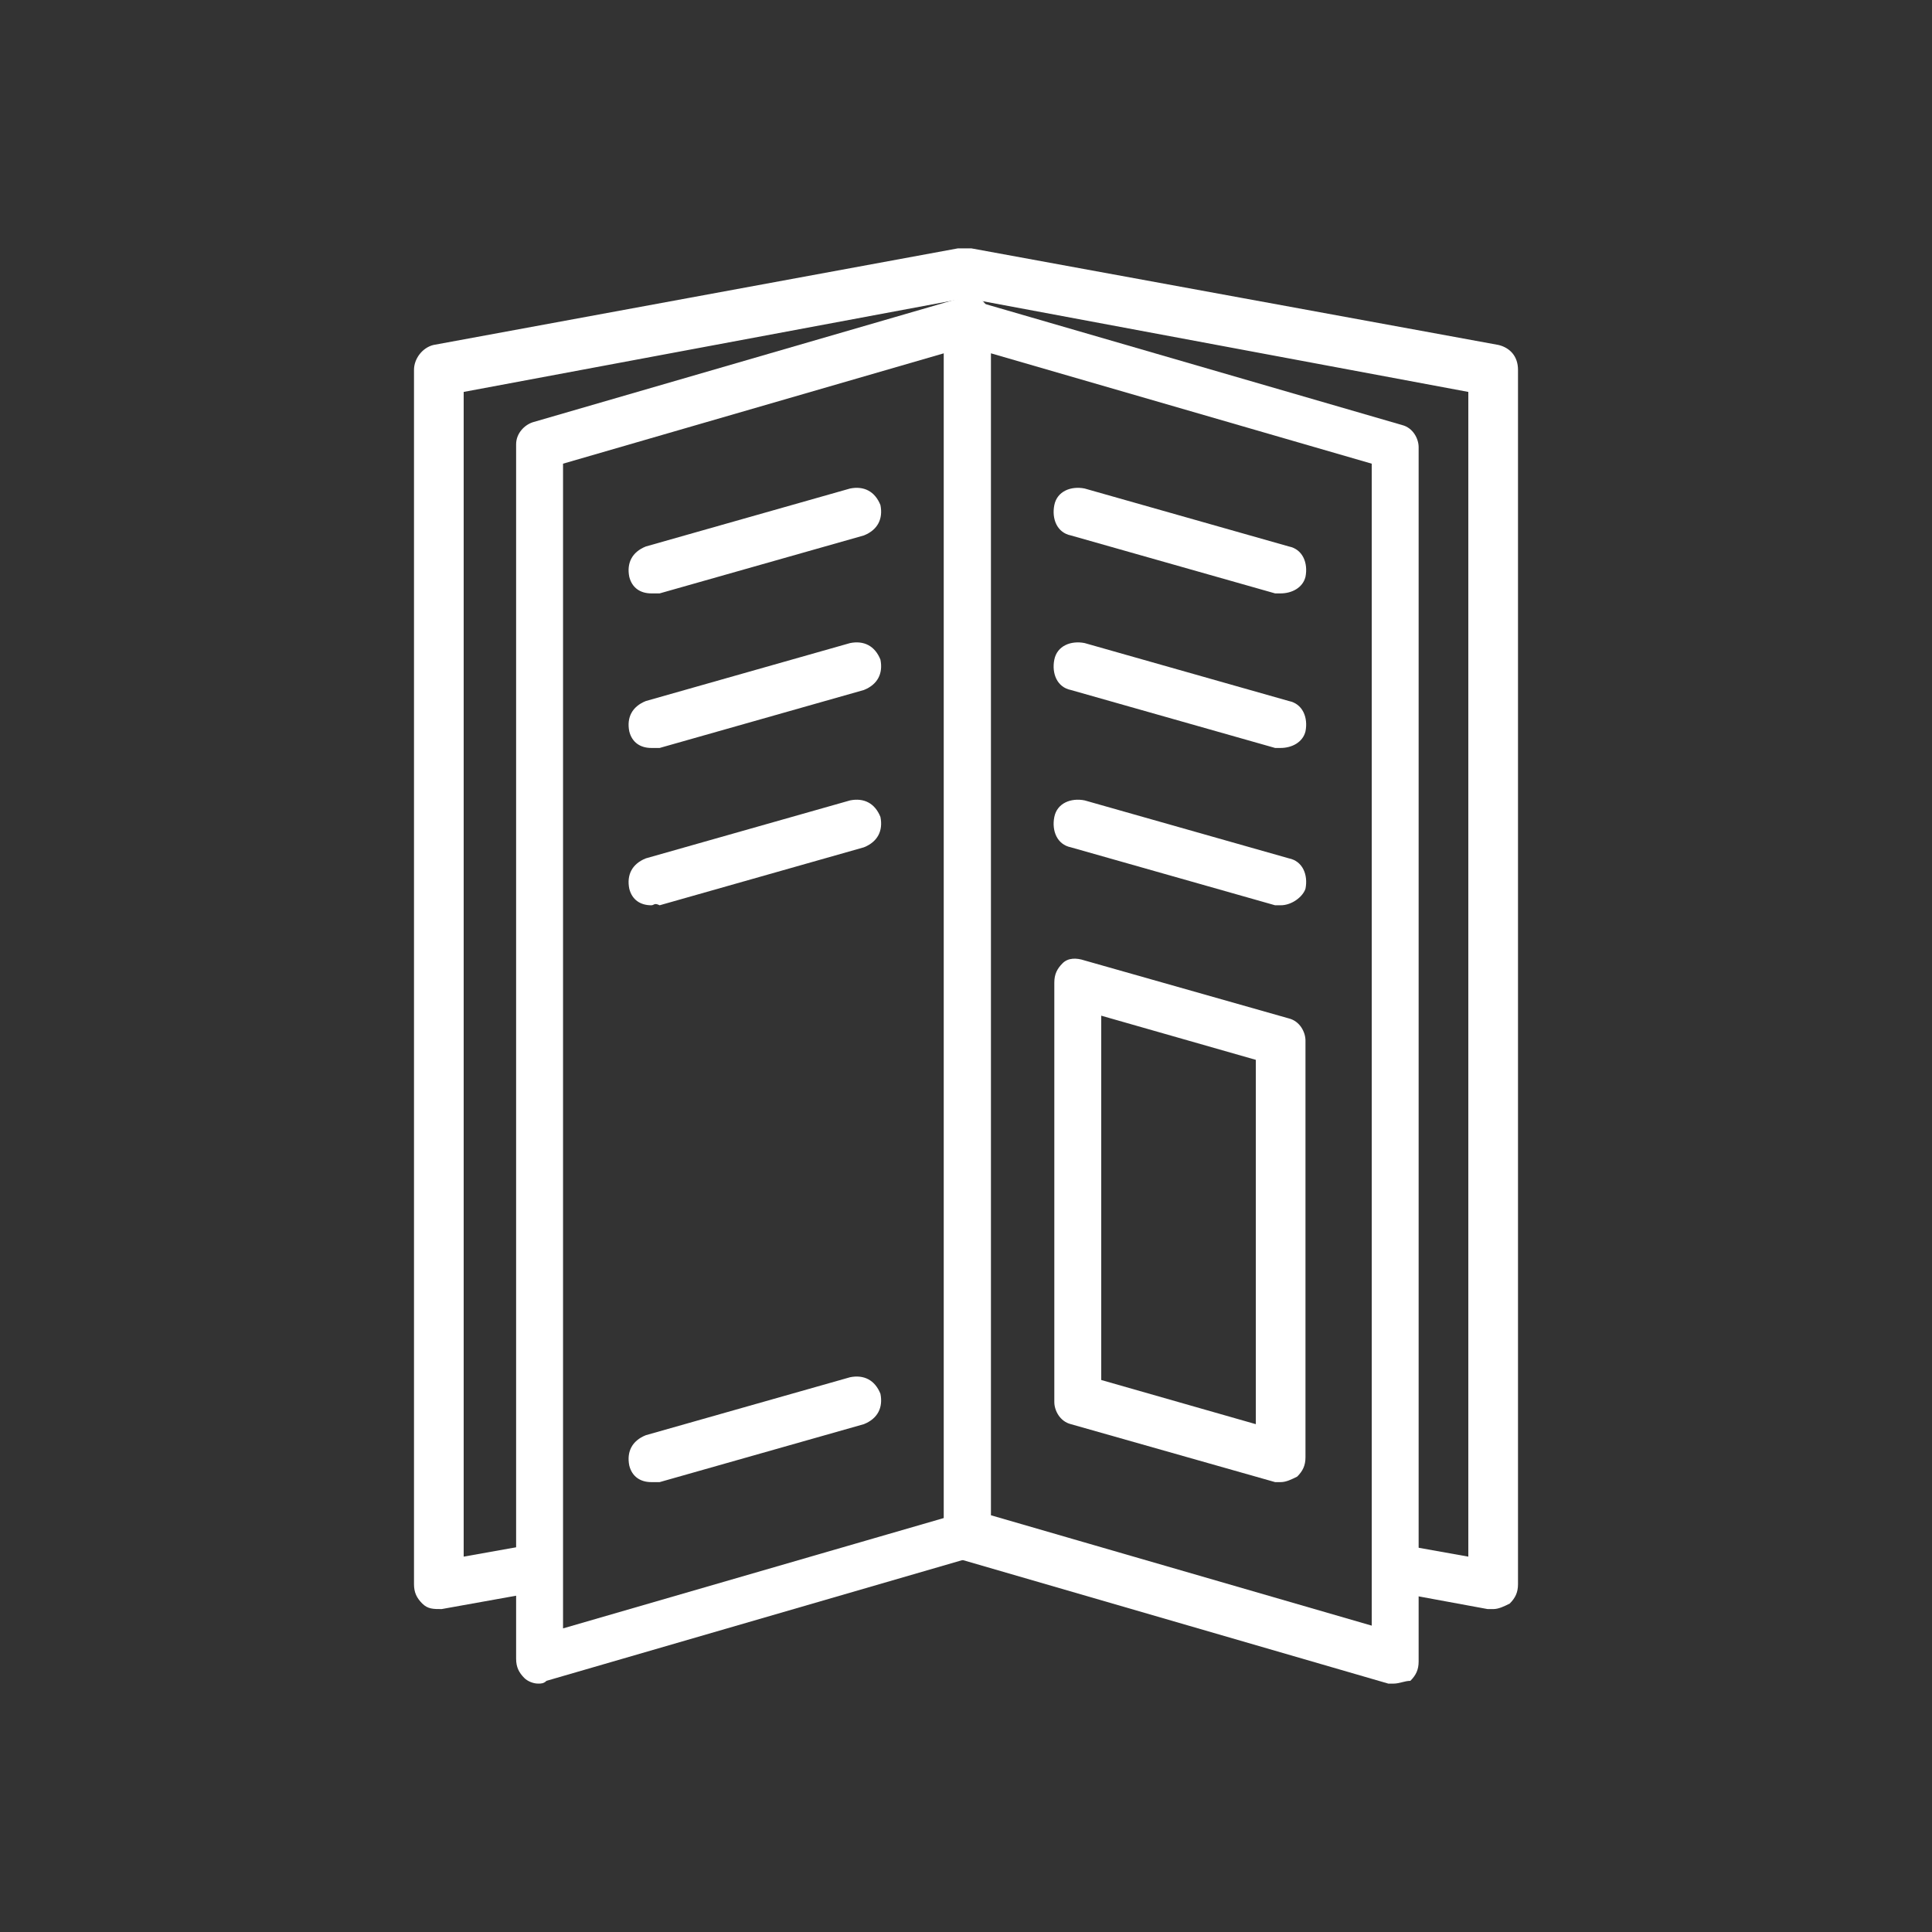 <?xml version="1.0" encoding="utf-8"?>
<!-- Generator: Adobe Illustrator 21.0.1, SVG Export Plug-In . SVG Version: 6.00 Build 0)  -->
<svg fill="#FFFFFF" version="1.1" baseProfile="basic" xmlns="http://www.w3.org/2000/svg" xmlns:xlink="http://www.w3.org/1999/xlink" x="0px"
	 y="0px" width="70px" height="70px" viewBox="0 0 70 70" xml:space="preserve">
<rect x="0" y="0" width="70" height="70" fill="#333333" stroke="none"/>
<g >
</g>
<g id="icons_linien">
	<g>
		<g>
			<path d="M50.5,61c-0.1,0-0.2,0-0.2,0l-15.5-4.5c-0.4-0.1-0.6-0.5-0.6-0.8v-44c0-0.3,0.1-0.5,0.3-0.7c0.2-0.2,0.5-0.2,0.8-0.1
				l15.5,4.5c0.4,0.1,0.6,0.5,0.6,0.8v44c0,0.3-0.1,0.5-0.3,0.7C50.9,60.9,50.7,61,50.5,61z M35.9,54.9l13.8,4V16.8l-13.8-4V54.9z"
				/>
			<path d="M46.4,53.7c-0.1,0-0.2,0-0.2,0l-7.4-2.1c-0.4-0.1-0.6-0.5-0.6-0.8V35.6c0-0.3,0.1-0.5,0.3-0.7c0.2-0.2,0.5-0.2,0.8-0.1
				l7.4,2.1c0.4,0.1,0.6,0.5,0.6,0.8v15.1c0,0.3-0.1,0.5-0.3,0.7C46.8,53.6,46.6,53.7,46.4,53.7z M39.9,50l5.6,1.6V38.4l-5.6-1.6V50
				z"/>
			<path d="M46.4,32.8c-0.1,0-0.2,0-0.2,0l-7.4-2.1c-0.5-0.1-0.7-0.6-0.6-1.1c0.1-0.5,0.6-0.7,1.1-0.6l7.4,2.1
				c0.5,0.1,0.7,0.6,0.6,1.1C47.2,32.5,46.8,32.8,46.4,32.8z"/>
			<path d="M46.4,27.1c-0.1,0-0.2,0-0.2,0L38.8,25c-0.5-0.1-0.7-0.6-0.6-1.1c0.1-0.5,0.6-0.7,1.1-0.6l7.4,2.1
				c0.5,0.1,0.7,0.6,0.6,1.1C47.2,26.9,46.8,27.1,46.4,27.1z"/>
			<path d="M46.4,21.5c-0.1,0-0.2,0-0.2,0l-7.4-2.1c-0.5-0.1-0.7-0.6-0.6-1.1c0.1-0.5,0.6-0.7,1.1-0.6l7.4,2.1
				c0.5,0.1,0.7,0.6,0.6,1.1C47.2,21.3,46.8,21.5,46.4,21.5z"/>
			<path d="M19.5,61c-0.2,0-0.4-0.1-0.5-0.2c-0.2-0.2-0.3-0.4-0.3-0.7v-44c0-0.4,0.3-0.7,0.6-0.8l15.5-4.5c0.3-0.1,0.5,0,0.8,0.1
				c0.2,0.2,0.3,0.4,0.3,0.7v44c0,0.4-0.3,0.7-0.6,0.8l-15.5,4.5C19.7,61,19.6,61,19.5,61z M20.4,16.8v42.2l13.8-4V12.8L20.4,16.8z"
				/>
			<path d="M23.6,32.8c-0.4,0-0.7-0.2-0.8-0.6c-0.1-0.5,0.1-0.9,0.6-1.1l7.4-2.1c0.5-0.1,0.9,0.1,1.1,0.6c0.1,0.5-0.1,0.9-0.6,1.1
				l-7.4,2.1C23.7,32.7,23.7,32.8,23.6,32.8z"/>
			<path d="M23.6,53.7c-0.4,0-0.7-0.2-0.8-0.6c-0.1-0.5,0.1-0.9,0.6-1.1l7.4-2.1c0.5-0.1,0.9,0.1,1.1,0.6c0.1,0.5-0.1,0.9-0.6,1.1
				l-7.4,2.1C23.7,53.7,23.7,53.7,23.6,53.7z"/>
			<path d="M23.6,27.1c-0.4,0-0.7-0.2-0.8-0.6c-0.1-0.5,0.1-0.9,0.6-1.1l7.4-2.1c0.5-0.1,0.9,0.1,1.1,0.6c0.1,0.5-0.1,0.9-0.6,1.1
				l-7.4,2.1C23.7,27.1,23.7,27.1,23.6,27.1z"/>
			<path d="M23.6,21.5c-0.4,0-0.7-0.2-0.8-0.6c-0.1-0.5,0.1-0.9,0.6-1.1l7.4-2.1c0.5-0.1,0.9,0.1,1.1,0.6c0.1,0.5-0.1,0.9-0.6,1.1
				l-7.4,2.1C23.7,21.5,23.7,21.5,23.6,21.5z"/>
		</g>
		<path d="M54.1,58.3c-0.1,0-0.1,0-0.2,0l-3.8-0.7l0.3-1.7l2.8,0.5V14.2L35,10.8l-18.2,3.4v42.2l2.8-0.5l0.3,1.7L16,58.3
			c-0.3,0-0.5,0-0.7-0.2c-0.2-0.2-0.3-0.4-0.3-0.7v-44c0-0.4,0.3-0.8,0.7-0.9l19-3.5c0.1,0,0.3,0,0.4,0c0,0,0.1,0,0.1,0l19.1,3.5
			c0.4,0.1,0.7,0.4,0.7,0.9v44c0,0.3-0.1,0.5-0.3,0.7C54.5,58.2,54.3,58.3,54.1,58.3z"/>
	</g>
</g>
</svg>
